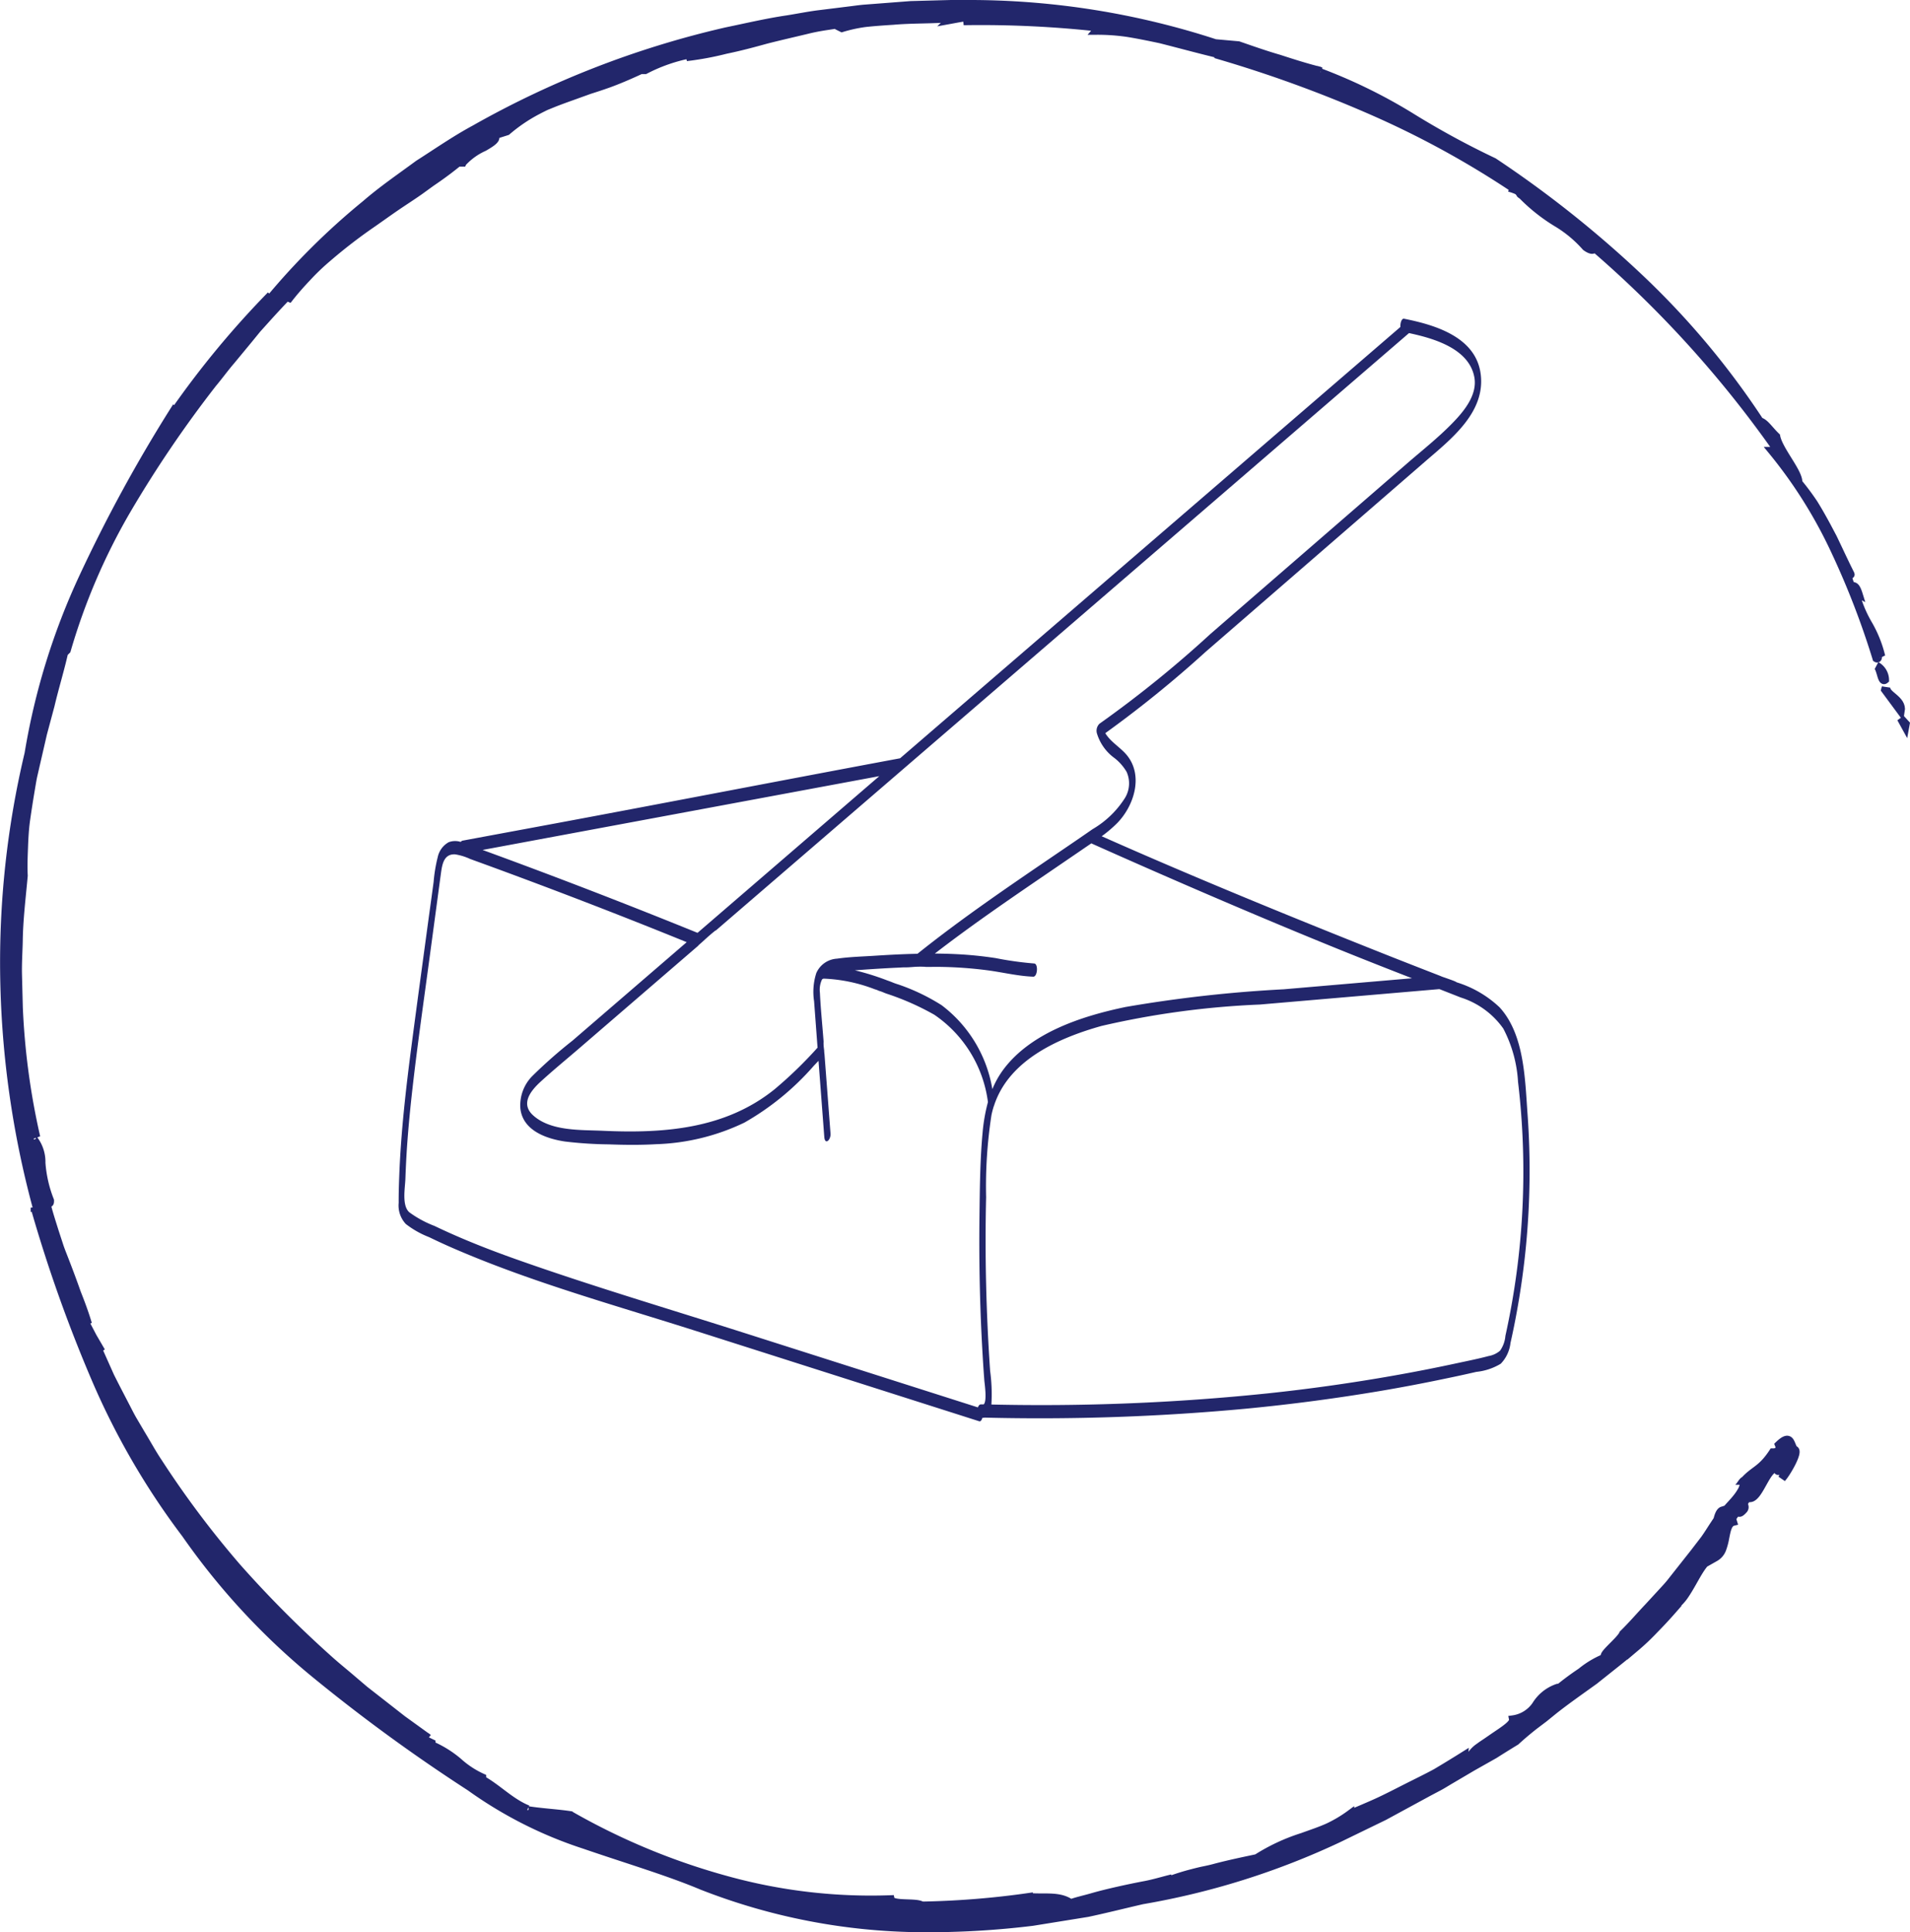 <?xml version="1.0" encoding="UTF-8"?> <svg xmlns="http://www.w3.org/2000/svg" width="122.402" height="123.792" viewBox="0 0 122.402 123.792"><g id="Groupe_1493" data-name="Groupe 1493" transform="translate(-737.75 -3305.264)"><g id="Groupe_1182" data-name="Groupe 1182" transform="translate(591.078 662.04)"><g id="Groupe_1180" data-name="Groupe 1180" transform="translate(146.922 2643.472)"><path id="Tracé_2052" data-name="Tracé 2052" d="M354.082,166.617l.032-.176-.322-.352Z" transform="translate(-232.23 -120.314)" fill="#22266b" stroke="#22266b" stroke-width="0.5"></path><path id="Tracé_2053" data-name="Tracé 2053" d="M351.44,161.267c-.012.088-.086.07-.1.159l1.027,1.39C352.505,162.018,351.356,161.784,351.44,161.267Z" transform="translate(-230.797 -117.495)" fill="#22266b" stroke="#22266b" stroke-width="0.5"></path><path id="Tracé_2054" data-name="Tracé 2054" d="M350.6,158.855a1.067,1.067,0,0,0-.549-.907C350.328,158.087,350.341,159.078,350.6,158.855Z" transform="translate(-230.041 -115.554)" fill="#22266b" stroke="#22266b" stroke-width="0.5"></path><path id="Tracé_2055" data-name="Tracé 2055" d="M263.772,66.1c.055.02.131.037.188.053A.331.331,0,0,0,263.772,66.1Z" transform="translate(-179.595 -61.851)" fill="#22266b" stroke="#22266b" stroke-width="0.5"></path><path id="Tracé_2056" data-name="Tracé 2056" d="M131.255,57.39l-.179.206a13.309,13.309,0,0,1,2.033.143c.684.111,1.377.254,2.071.4,1.38.349,2.766.731,4.126,1.046l-.2.027a81.637,81.637,0,0,1,9.692,3.541,58.858,58.858,0,0,1,9.054,4.957c-.1-.042-.174-.008-.283-.051a3.376,3.376,0,0,1,1.018.469c.049.1-.149.022-.26-.033a11.417,11.417,0,0,0,2.239,1.788,7.836,7.836,0,0,1,1.883,1.559c.339.248.584.253.488.006a70.737,70.737,0,0,1,11.558,12.684c.1.261.041.358-.11.366a30.1,30.1,0,0,1,3.97,6.283,52.538,52.538,0,0,1,2.721,7.015c.213.13.006-.541.318-.126a7.738,7.738,0,0,0-.848-2.1,7.9,7.9,0,0,1-.814-1.985l.217.112c-.318-1.021-.447-.044-.686-1.139-.061-.448.23.017.155-.171-.254-.506-.5-1.022-.743-1.539l-.369-.775-.4-.756c-.272-.5-.547-.993-.843-1.464a15.8,15.8,0,0,0-.983-1.317c.055-.642-1.248-2.071-1.416-2.955-.434-.414-.743-.913-1.053-.97a51.564,51.564,0,0,0-7.64-9.13,70.078,70.078,0,0,0-9.418-7.5,53.71,53.71,0,0,1-5.36-2.922,33.92,33.92,0,0,0-5.96-2.89c-.02-.032-.006-.054.029-.061-.713-.179-1.567-.445-2.449-.734-.893-.257-1.8-.578-2.621-.862l-1.488-.133a50.8,50.8,0,0,0-15.526-2.511c-.662-.027-1.325,0-1.988.015l-1.99.054-1.986.153-.993.076c-.331.027-.659.079-.99.117l-1.978.245c-.659.086-1.311.218-1.967.322-1.316.193-2.608.5-3.911.768A59.924,59.924,0,0,0,91.23,63.89c-1.245.671-2.4,1.478-3.594,2.238-1.137.839-2.308,1.635-3.385,2.568a44.975,44.975,0,0,0-6.139,6.08c-.035-.056-.126-.012.064-.25a58.651,58.651,0,0,0-6.157,7.435l-.047-.046a96.193,96.193,0,0,0-5.81,10.645,43.507,43.507,0,0,0-3.51,11.336,57.752,57.752,0,0,0-1.56,14.381,60.179,60.179,0,0,0,2.085,14.7l-.132.011a92.409,92.409,0,0,0,3.868,10.9A47.437,47.437,0,0,0,72.719,153.9a44.461,44.461,0,0,0,8.322,8.987,110.148,110.148,0,0,0,9.911,7.223,26.719,26.719,0,0,0,7.329,3.706c2.7.928,5.366,1.716,7.536,2.629a39.279,39.279,0,0,0,14.041,2.71,55.155,55.155,0,0,0,7.136-.409l3.536-.57c1.169-.249,2.331-.543,3.5-.812a48.869,48.869,0,0,0,12.56-3.947l2.942-1.429,2.858-1.552.717-.379c.236-.131.463-.277.7-.414l1.393-.82,1.407-.794q.679-.433,1.368-.851c.376-.346.771-.677,1.181-1l.625-.472.616-.5c.831-.658,1.724-1.276,2.62-1.923.86-.686,1.742-1.378,2.611-2.1a14.845,14.845,0,0,0,1.232-1.166c.4-.405.786-.821,1.161-1.249l-.231.011a3.354,3.354,0,0,0,.945-.863c.252-.355.468-.743.676-1.11.417-.735.8-1.382,1.412-1.552l-.083.153a1.042,1.042,0,0,0,.453-.517,4.1,4.1,0,0,0,.2-.736c.1-.5.175-.95.505-1.034l-.068-.219c.56-.873.24.02.767-.59.157-.259-.208-.282.244-.733.722.314,1.213-2.24,1.97-1.854-.3.489.755-.6.221.6.269-.269,1.17-1.8.776-1.839-.256-.321-.192-1.069-.988-.307l.126.319c-.426.162-.262.16-.507.162-.758,1.15-1.195,1.092-1.849,1.83.012,0,.023-.008.027.013a1.822,1.822,0,0,1-.151.546,3.238,3.238,0,0,1-.314.482c-.233.3-.5.564-.668.765l-.248.083c-.446.07-.4,1.632-.6.968-.191.289-.375.592-.585.883l-.664.864-1.4,1.772c-.231.306-.5.583-.76.868l-.789.856c-.536.564-1.042,1.16-1.6,1.7-.169.447-1.74,1.619-.969,1.446a5.993,5.993,0,0,0-1.728.991,17.361,17.361,0,0,0-1.6,1.2c0-.054-.006-.115.108-.187a2.626,2.626,0,0,0-1.4,1.118,2.132,2.132,0,0,1-1.466.905c.055.279-.54.661-1.191,1.1l-.49.338c-.163.112-.329.215-.475.328a1.912,1.912,0,0,0-.635.7c-.225.007-.334-.047-.325-.161-.591.371-1.2.743-1.819,1.111-.632.342-1.282.655-1.912.974s-1.245.638-1.848.914-1.191.512-1.727.755a8.418,8.418,0,0,1-1.417.845c-.527.239-1.1.423-1.658.628a12.331,12.331,0,0,0-2.917,1.36c-.71.152-1.638.34-2.617.594-.243.069-.494.127-.749.178s-.508.115-.761.181a14.356,14.356,0,0,0-1.479.461l.172-.12c-.55.132-1.126.313-1.723.426s-1.2.239-1.778.37-1.136.268-1.641.414-.968.241-1.345.384c-.738-.526-1.694-.308-2.682-.4a55.083,55.083,0,0,1-6.861.55c-.342-.258-1.914,0-2-.407a34.684,34.684,0,0,1-10.47-1.221A43,43,0,0,1,97.383,171.9l.1.015c-.913-.149-2.044-.193-3-.365-.065-.072-.025-.126.147-.037-1.186-.494-2.01-1.462-3.147-2.023.043-.052.043-.052.253,0a5.932,5.932,0,0,1-1.544-1.017,6.929,6.929,0,0,0-1.707-1.059l0-.133-.811-.395c.094-.1.237-.238.6.072l-1.651-1.192-1.61-1.258-.807-.63-.782-.665c-.518-.447-1.057-.874-1.565-1.336a71.464,71.464,0,0,1-5.849-5.881,61.294,61.294,0,0,1-5.028-6.7c-.391-.581-.726-1.2-1.091-1.8l-.534-.906c-.176-.3-.329-.619-.493-.929-.322-.623-.649-1.244-.961-1.871l-.858-1.921.284.324-.551-.944-.506-.968c.066-.014.135.07.2.155-.2-.665-.44-1.32-.7-1.971q-.349-.99-.73-1.972c-.123-.328-.26-.652-.374-.981l-.324-.991c-.206-.661-.424-1.314-.571-1.973.066,0,.281.362.267-.023a8.112,8.112,0,0,1-.55-2.408,2.382,2.382,0,0,0-.6-1.644c.018-.1.173-.189.268,0a46.036,46.036,0,0,1-1.118-8.325l-.054-2.117c-.015-.706.034-1.411.05-2.115.018-1.411.195-2.809.32-4.2-.032-.588-.006-1.182.016-1.783s.053-1.211.14-1.817.181-1.217.284-1.829c.053-.306.1-.614.162-.92l.21-.914.422-1.832.486-1.814c.287-1.218.66-2.4.917-3.6l.12.068a39.881,39.881,0,0,1,3.813-8.913,75.02,75.02,0,0,1,5.541-8.17c.436-.521.8-1.028,1.193-1.481l1.108-1.34.544-.667.591-.656c.4-.444.828-.907,1.3-1.4l.167.07c.357-.456.745-.893,1.151-1.322a14.506,14.506,0,0,1,1.289-1.234A33.039,33.039,0,0,1,84.7,69.933c.5-.347,1-.709,1.5-1.051s1.021-.673,1.52-1.024l.74-.536q.378-.255.746-.522c.49-.357.967-.732,1.427-1.131l-.158.374a4.165,4.165,0,0,1,1.379-.991c.517-.3.908-.559.636-.754l.827-.262A10.362,10.362,0,0,1,95.3,62.694q.258-.137.52-.262l.54-.219c.363-.142.731-.276,1.105-.409l1.139-.41c.393-.124.793-.255,1.2-.4.816-.294,1.653-.67,2.568-1.1l-.2.221a10.589,10.589,0,0,1,2.927-1.015c-.113.054-.045.079-.278.184a19.38,19.38,0,0,0,2.524-.468c.851-.174,1.705-.4,2.563-.638.862-.221,1.737-.419,2.608-.628.435-.11.874-.191,1.314-.257s.878-.133,1.314-.186l-.362.318a9.515,9.515,0,0,1,1.474-.323c.562-.062,1.179-.106,1.813-.146,1.267-.111,2.6-.061,3.719-.173l-.134.13c.375-.068.751-.145,1.128-.189l.027.255A68.784,68.784,0,0,1,131.255,57.39Z" transform="translate(-61.078 -55.866)" fill="#22266b" stroke="#22266b" stroke-width="0.5"></path><path id="Tracé_2057" data-name="Tracé 2057" d="M295.145,85.265a.147.147,0,0,1-.02-.025C295.043,85.2,295.078,85.229,295.145,85.265Z" transform="translate(-197.899 -73.031)" fill="#22266b" stroke="#22266b" stroke-width="0.5"></path><path id="Tracé_2058" data-name="Tracé 2058" d="M329.015,283.98c.082-.1.153-.187.228-.27C329.186,283.7,329.084,283.891,329.015,283.98Z" transform="translate(-217.743 -189.088)" fill="#22266b" stroke="#22266b" stroke-width="0.5"></path></g></g><path id="Tracé_2756" data-name="Tracé 2756" d="M191.627,174.386c-.161-2.21-.2-5.078-1.795-6.811a6.981,6.981,0,0,0-2.754-1.6v-.009c-.044-.022-.087-.043-.132-.063l-.014-.006-.043-.017-.086-.033-.151-.055-.325-.115a2.585,2.585,0,0,1-.294-.111h0q-1.636-.635-3.269-1.279c-6.024-2.39-12.49-5.029-18.425-7.667a8.209,8.209,0,0,0,.982-.831c1.092-1.11,1.72-3.064.611-4.387-.394-.47-1.043-.842-1.362-1.387a72.844,72.844,0,0,0,6.409-5.191l7.031-6.094,7.031-6.094c1.656-1.436,3.91-3.153,3.584-5.635-.31-2.362-2.916-3.14-4.909-3.535-.156-.031-.251.274-.234.527l-21.051,18.143-11.012,9.49c-6.959,1.295-15.158,2.883-22.111,4.176l-5.929,1.1a.2.2,0,0,0-.116.082,1.172,1.172,0,0,0-.774.019,1.433,1.433,0,0,0-.7.952,9.677,9.677,0,0,0-.263,1.586q-.147,1.095-.3,2.19c-.37,2.746-.749,5.492-1.108,8.24-.363,2.771-.684,5.552-.793,8.346-.023.6-.043,1.193-.039,1.789a1.738,1.738,0,0,0,.458,1.355,5.9,5.9,0,0,0,1.493.843q.938.456,1.9.863c4.922,2.1,10.138,3.534,15.229,5.156l18.127,5.777c.087.028.158-.078.2-.223a.407.407,0,0,0,.14-.012,142.148,142.148,0,0,0,16.851-.581q4.268-.413,8.5-1.124,2.114-.358,4.212-.8.977-.2,1.949-.425a3.758,3.758,0,0,0,1.566-.521,2.266,2.266,0,0,0,.624-1.328c.158-.7.3-1.4.425-2.1q.372-2.061.572-4.148A50.3,50.3,0,0,0,191.627,174.386Zm-11.919-10.453c1.5.607,3.009,1.2,4.517,1.785l-8.229.707a85.534,85.534,0,0,0-10.124,1.133c-2.784.58-6.066,1.632-7.84,4.016a5.765,5.765,0,0,0-.7,1.25,8.472,8.472,0,0,0-3.253-5.381,13.01,13.01,0,0,0-2.783-1.331,3.579,3.579,0,0,1-.375-.134c-.081-.032-.162-.064-.244-.093-.054-.019-.109-.038-.163-.06a16.515,16.515,0,0,0-1.993-.616c.978-.072,1.956-.137,2.936-.178l0,0a2.357,2.357,0,0,1,.28-.009c.147,0,.293-.011.44-.021a5.935,5.935,0,0,1,.85-.017.244.244,0,0,1,.03.008c.364,0,.729-.008,1.093,0a26.149,26.149,0,0,1,2.94.225c.954.131,1.894.362,2.86.4.281.011.335-.834.059-.846a21.578,21.578,0,0,1-2.457-.343,24.442,24.442,0,0,0-2.529-.255c-.459-.023-.918-.034-1.378-.037,2.178-1.682,4.447-3.248,6.719-4.8q1.332-.909,2.663-1.818c.217-.149.437-.3.657-.447.008.006.01.014.019.018C168.758,159.351,174.574,161.857,179.707,163.933Zm-18.491-19.884L181.463,126.6l2.561-2.207.006-.008c1.622.344,3.835,1,4.186,2.805.228,1.166-.695,2.248-1.453,3.017-.884.9-1.882,1.688-2.833,2.512l-12.624,10.942a72.716,72.716,0,0,1-7.112,5.752.629.629,0,0,0-.162.613,3.032,3.032,0,0,0,1.135,1.591,3.115,3.115,0,0,1,.769.879,1.8,1.8,0,0,1-.091,1.647,6.07,6.07,0,0,1-2.093,2.025c-.829.576-1.663,1.143-2.5,1.711-2.958,2.016-5.923,4.033-8.719,6.271-.906.019-1.811.065-2.715.124-.807.053-1.634.072-2.435.188a1.544,1.544,0,0,0-1.331.917,3.924,3.924,0,0,0-.144,1.812q.1,1.343.2,2.686l.022.286a26.917,26.917,0,0,1-2.749,2.663c-3.159,2.551-7.1,2.842-11.007,2.663-1.413-.064-3.315.038-4.456-.974-.841-.745-.19-1.574.474-2.18.808-.739,1.659-1.435,2.488-2.149l7.55-6.507.009,0a1.089,1.089,0,0,1,.143-.147c.106-.089.206-.183.308-.276.213-.194.429-.384.654-.564a.29.29,0,0,1,.079-.044l1.34-1.154Zm-16.993,9.81,5.863-1.09-9.026,7.779-2.623,2.26q-6.84-2.778-13.775-5.311Zm12.552,39.158-.18,0c-.086,0-.15.082-.19.193l-14.959-4.767c-4.894-1.56-9.835-3.02-14.676-4.737-1.2-.426-2.391-.881-3.562-1.383q-.821-.352-1.628-.738a6.871,6.871,0,0,1-1.615-.876c-.488-.435-.27-1.545-.249-2.153q.035-.994.1-1.988c.089-1.29.215-2.577.362-3.861.3-2.641.678-5.273,1.033-7.907l.52-3.858c.084-.626.167-1.251.253-1.877.08-.58.163-1.33.925-1.284a3.59,3.59,0,0,1,.952.293l1.123.409q1.076.394,2.15.794,2.051.764,4.092,1.55,3.271,1.259,6.517,2.579l-7.331,6.318a30.839,30.839,0,0,0-2.527,2.223,2.665,2.665,0,0,0-.8,2.122c.158,1.4,1.647,1.927,2.857,2.108a25.916,25.916,0,0,0,2.827.183c1,.038,2.008.047,3.011-.011a14.056,14.056,0,0,0,5.661-1.384,17.094,17.094,0,0,0,4.437-3.628l.312-.33q.185,2.434.37,4.867c.043.569.428.194.4-.2q-.193-2.537-.386-5.075a2.34,2.34,0,0,1-.022-.259c-.036-.282-.031-.271-.037-.363s0-.159,0-.22l-.006-.075c-.077-1.015-.183-2.033-.23-3.049a1.51,1.51,0,0,1,.135-.835.171.171,0,0,1,.152-.055,10.162,10.162,0,0,1,3.247.687.718.718,0,0,1,.11.034,1.094,1.094,0,0,1,.119.051c.05.021.114.03.286.1.092.042.143.058.205.083a16.808,16.808,0,0,1,3.081,1.359,8.011,8.011,0,0,1,3.434,5.594,11.18,11.18,0,0,0-.342,1.948c-.163,1.746-.177,3.515-.2,5.267q-.041,3.055.065,6.108.054,1.524.146,3.047.044.735.1,1.469C156.829,191.639,157.008,192.824,156.775,193.017Zm33.433-4.378a1.915,1.915,0,0,1-.341.938,1.517,1.517,0,0,1-.733.343c-.671.179-1.358.315-2.037.461q-2.019.436-4.053.794-4.021.71-8.085,1.139a140.557,140.557,0,0,1-17.69.712,10.983,10.983,0,0,0-.081-2.152q-.192-2.781-.257-5.569t0-5.567a29.869,29.869,0,0,1,.343-5.258,5.677,5.677,0,0,1,.15-.567.44.44,0,0,0,.036-.1c.974-2.87,4.1-4.264,6.869-5.041a54.73,54.73,0,0,1,10.143-1.37l11.508-.989c.451.178.9.352,1.354.533a5.283,5.283,0,0,1,2.74,1.995,8.388,8.388,0,0,1,.945,3.416A48.713,48.713,0,0,1,190.208,188.639Z" transform="translate(644.013 3202.218)" fill="#22266b"></path></g></svg> 